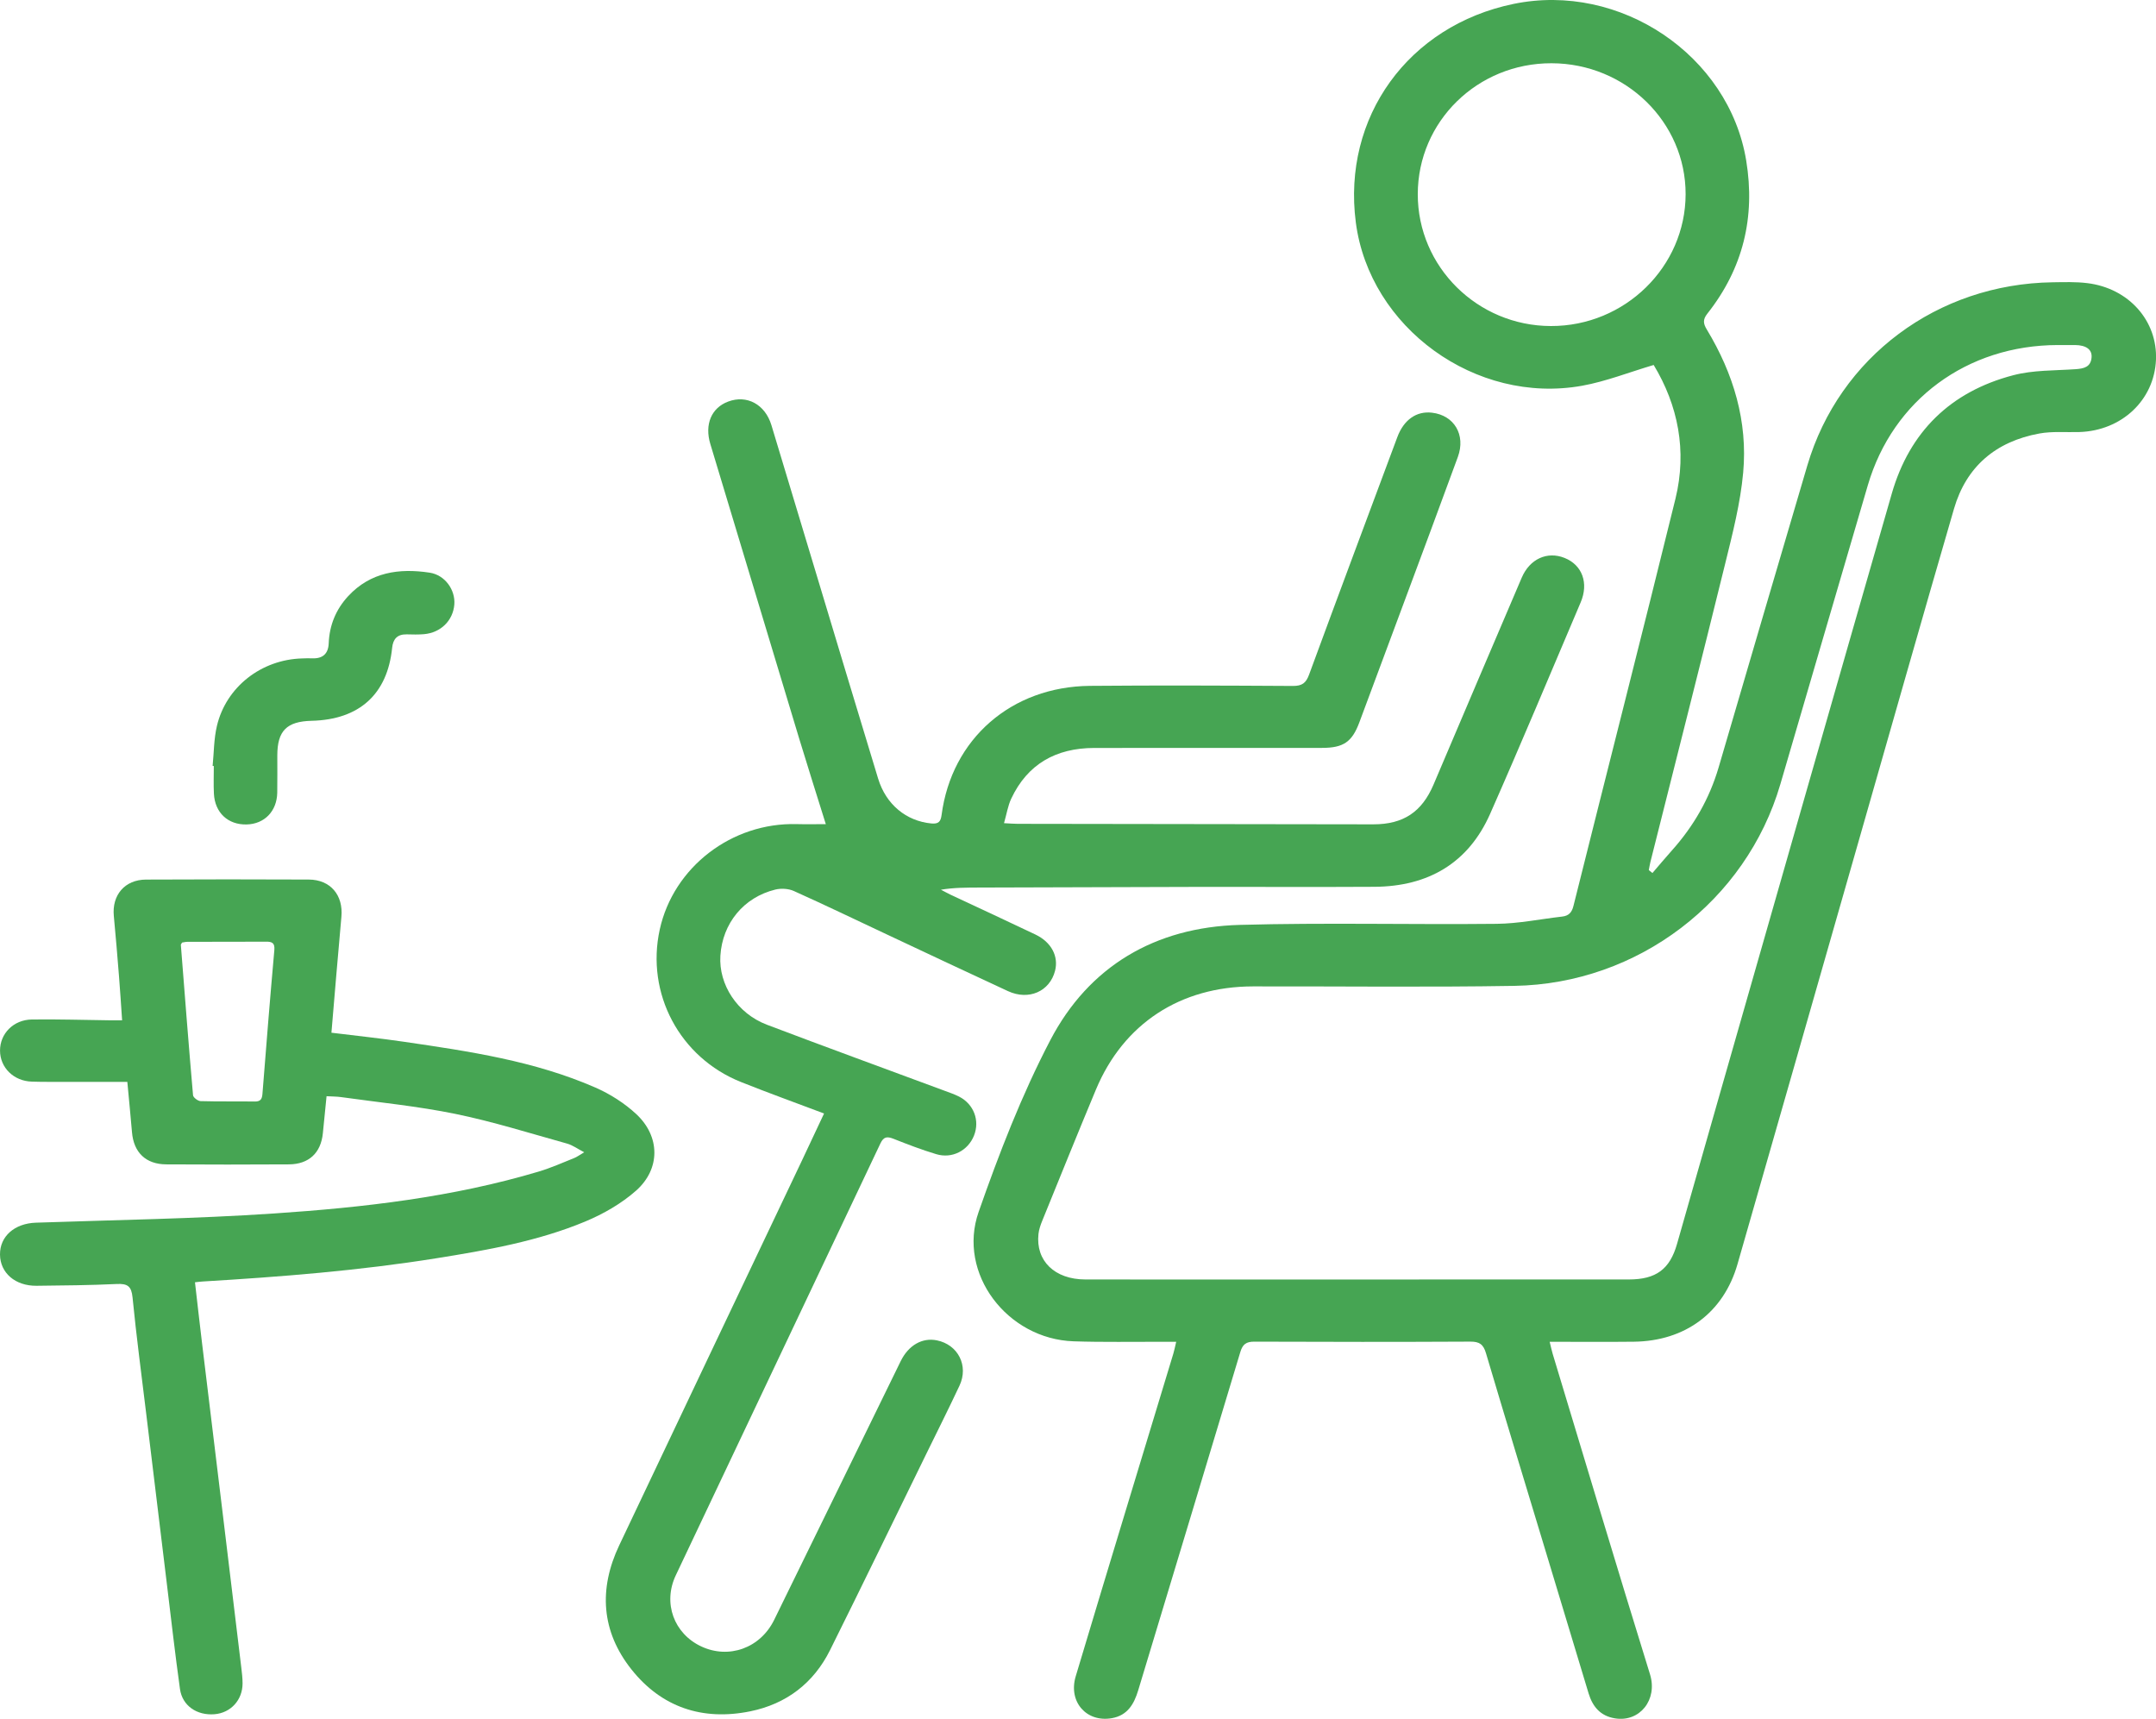 <?xml version="1.0" encoding="UTF-8"?> <svg xmlns="http://www.w3.org/2000/svg" width="69" height="55" viewBox="0 0 69 55" fill="none"> <g clip-path="url(#clip0)"> <path d="M52.924 11.679C52.133 11.913 51.399 12.205 50.636 12.343C47.229 12.957 43.828 10.484 43.391 7.115C42.954 3.751 45.072 0.819 48.44 0.125C51.848 -0.578 55.332 1.767 55.885 5.137C56.182 6.944 55.788 8.587 54.641 10.037C54.486 10.232 54.515 10.363 54.625 10.546C55.479 11.958 55.938 13.487 55.788 15.125C55.699 16.1 55.451 17.066 55.216 18.022C54.431 21.215 53.618 24.401 52.817 27.591C52.797 27.674 52.785 27.758 52.768 27.842C52.807 27.874 52.845 27.905 52.884 27.936C53.091 27.696 53.294 27.452 53.505 27.216C54.203 26.437 54.709 25.555 55.002 24.558C55.948 21.336 56.889 18.112 57.842 14.892C58.867 11.424 62.007 9.085 65.693 9.033C66.062 9.028 66.436 9.015 66.801 9.06C68.13 9.222 69.054 10.269 68.999 11.518C68.942 12.804 67.903 13.782 66.548 13.825C66.12 13.838 65.682 13.796 65.267 13.872C63.871 14.127 62.928 14.932 62.536 16.277C61.509 19.806 60.506 23.343 59.495 26.875C58.199 31.401 56.907 35.928 55.606 40.453C55.161 42.003 53.934 42.915 52.286 42.934C51.409 42.944 50.531 42.936 49.595 42.936C49.634 43.092 49.657 43.207 49.691 43.32C50.726 46.741 51.749 50.165 52.807 53.579C53.057 54.387 52.481 55.117 51.684 54.986C51.216 54.91 50.968 54.609 50.84 54.184C50.375 52.642 49.909 51.1 49.442 49.557C48.812 47.472 48.176 45.388 47.556 43.299C47.474 43.021 47.35 42.928 47.054 42.931C44.751 42.943 42.448 42.941 40.145 42.932C39.875 42.931 39.768 43.019 39.693 43.27C38.61 46.878 37.514 50.482 36.427 54.088C36.294 54.528 36.086 54.891 35.586 54.98C34.769 55.125 34.184 54.455 34.426 53.644C34.968 51.828 35.519 50.015 36.068 48.202C36.562 46.572 37.058 44.945 37.551 43.316C37.583 43.21 37.604 43.101 37.643 42.936C37.474 42.936 37.34 42.937 37.207 42.936C36.258 42.933 35.308 42.953 34.36 42.921C32.234 42.85 30.631 40.748 31.319 38.783C31.974 36.911 32.696 35.041 33.614 33.284C34.847 30.924 36.961 29.672 39.672 29.596C42.413 29.52 45.157 29.591 47.899 29.562C48.598 29.555 49.296 29.41 49.994 29.33C50.204 29.306 50.303 29.201 50.356 28.991C51.442 24.645 52.552 20.305 53.622 15.955C53.996 14.422 53.702 12.966 52.924 11.679ZM43.416 40.943C46.321 40.943 49.226 40.944 52.13 40.942C52.999 40.941 53.439 40.616 53.67 39.809C54.137 38.174 54.602 36.536 55.07 34.901C56.893 28.532 58.711 22.162 60.544 15.795C61.111 13.826 62.416 12.534 64.432 12.007C65.068 11.84 65.757 11.86 66.423 11.814C66.694 11.795 66.913 11.746 66.938 11.437C66.959 11.185 66.764 11.045 66.411 11.041C66.226 11.039 66.04 11.041 65.855 11.041C62.954 11.047 60.581 12.794 59.778 15.525C58.842 18.714 57.912 21.904 56.978 25.094C55.886 28.827 52.424 31.481 48.467 31.547C45.679 31.594 42.889 31.559 40.1 31.564C37.771 31.568 35.955 32.757 35.073 34.868C34.491 36.262 33.925 37.663 33.356 39.063C33.301 39.198 33.251 39.342 33.235 39.485C33.141 40.345 33.751 40.941 34.736 40.942C37.631 40.946 40.523 40.944 43.416 40.943ZM45.374 6.212C45.371 8.534 47.282 10.428 49.634 10.433C52 10.439 53.942 8.539 53.946 6.215C53.95 3.908 52.027 2.029 49.655 2.024C47.286 2.018 45.378 3.885 45.374 6.212Z" fill="#46A553"></path> <path d="M26.373 35.631C25.456 35.285 24.579 34.969 23.715 34.624C21.75 33.84 20.664 31.788 21.115 29.741C21.555 27.746 23.42 26.314 25.5 26.371C25.808 26.379 26.118 26.372 26.429 26.372C26.141 25.447 25.856 24.554 25.584 23.658C24.631 20.508 23.682 17.358 22.733 14.207C22.544 13.579 22.768 13.052 23.301 12.851C23.902 12.625 24.485 12.937 24.688 13.604C25.156 15.146 25.618 16.689 26.084 18.232C26.755 20.458 27.424 22.686 28.102 24.911C28.355 25.745 29.004 26.273 29.805 26.35C30.037 26.372 30.106 26.292 30.134 26.08C30.454 23.644 32.365 21.97 34.885 21.947C37.049 21.928 39.213 21.937 41.378 21.95C41.67 21.951 41.796 21.859 41.895 21.589C42.827 19.053 43.775 16.521 44.719 13.989C44.927 13.431 45.333 13.147 45.83 13.206C46.539 13.289 46.915 13.915 46.657 14.621C46.096 16.157 45.523 17.688 44.954 19.221C44.471 20.52 43.987 21.818 43.504 23.116C43.271 23.741 42.997 23.932 42.309 23.932C39.879 23.934 37.449 23.932 35.019 23.934C33.793 23.936 32.883 24.451 32.363 25.557C32.255 25.787 32.217 26.047 32.132 26.341C32.321 26.35 32.443 26.362 32.566 26.362C36.362 26.368 40.158 26.374 43.953 26.378C44.916 26.378 45.506 25.981 45.879 25.105C46.817 22.898 47.757 20.692 48.7 18.487C48.957 17.885 49.516 17.631 50.071 17.853C50.637 18.078 50.851 18.657 50.587 19.276C49.625 21.535 48.681 23.801 47.688 26.046C46.995 27.611 45.716 28.367 43.986 28.377C42.123 28.388 40.26 28.377 38.397 28.38C36.036 28.385 33.675 28.395 31.314 28.401C30.923 28.403 30.532 28.401 30.113 28.47C30.214 28.522 30.314 28.578 30.416 28.627C31.323 29.052 32.233 29.472 33.137 29.904C33.648 30.148 33.884 30.6 33.766 31.064C33.596 31.726 32.924 32.023 32.258 31.715C30.962 31.116 29.671 30.506 28.378 29.899C27.388 29.435 26.403 28.959 25.405 28.511C25.234 28.434 24.996 28.421 24.812 28.466C23.798 28.715 23.121 29.546 23.055 30.581C22.996 31.506 23.596 32.431 24.543 32.79C26.428 33.505 28.323 34.196 30.213 34.897C30.375 34.957 30.54 35.013 30.693 35.09C31.166 35.33 31.363 35.857 31.172 36.337C30.98 36.819 30.474 37.085 29.965 36.933C29.502 36.794 29.048 36.62 28.599 36.442C28.389 36.359 28.279 36.371 28.174 36.594C25.995 41.201 23.806 45.802 21.628 50.408C21.206 51.298 21.571 52.276 22.441 52.684C23.323 53.098 24.33 52.742 24.775 51.837C26.129 49.079 27.473 46.318 28.824 43.559C29.075 43.045 29.515 42.796 29.982 42.89C30.66 43.027 31.007 43.7 30.708 44.339C30.36 45.081 29.992 45.813 29.632 46.549C28.612 48.633 27.6 50.722 26.566 52.8C26.043 53.852 25.173 54.526 24.006 54.762C22.48 55.071 21.171 54.631 20.21 53.422C19.24 52.201 19.156 50.845 19.817 49.45C21.761 45.349 23.71 41.25 25.658 37.151C25.89 36.658 26.122 36.166 26.373 35.631Z" fill="#46A553"></path> <path d="M10.607 33.046C11.411 33.145 12.18 33.226 12.943 33.338C15.023 33.642 17.108 33.951 19.05 34.799C19.526 35.007 19.991 35.303 20.368 35.655C21.129 36.367 21.141 37.401 20.362 38.095C19.894 38.511 19.314 38.844 18.729 39.088C17.21 39.721 15.59 40.003 13.97 40.263C11.491 40.66 8.99 40.857 6.486 41.007C6.418 41.011 6.351 41.02 6.24 41.032C6.315 41.682 6.386 42.318 6.463 42.954C6.683 44.778 6.906 46.602 7.127 48.426C7.327 50.069 7.525 51.713 7.722 53.357C7.742 53.526 7.763 53.696 7.763 53.866C7.764 54.399 7.385 54.812 6.865 54.854C6.302 54.9 5.834 54.583 5.76 54.048C5.605 52.936 5.478 51.82 5.343 50.706C5.12 48.882 4.899 47.059 4.679 45.235C4.529 43.996 4.364 42.759 4.242 41.518C4.207 41.159 4.085 41.07 3.734 41.087C2.879 41.128 2.023 41.134 1.167 41.144C0.487 41.15 0.006 40.732 6.09267e-05 40.146C-0.006 39.559 0.47 39.148 1.146 39.125C3.689 39.037 6.236 39.001 8.773 38.83C11.633 38.638 14.482 38.313 17.242 37.489C17.627 37.374 17.997 37.209 18.371 37.059C18.464 37.023 18.547 36.959 18.697 36.872C18.485 36.762 18.326 36.644 18.148 36.594C16.961 36.264 15.783 35.892 14.579 35.645C13.371 35.397 12.135 35.278 10.912 35.106C10.776 35.087 10.637 35.088 10.451 35.078C10.41 35.484 10.371 35.873 10.333 36.262C10.271 36.891 9.887 37.256 9.243 37.259C7.936 37.267 6.628 37.267 5.32 37.259C4.666 37.256 4.278 36.877 4.224 36.23C4.181 35.724 4.131 35.218 4.075 34.619C3.371 34.619 2.68 34.62 1.99 34.619C1.666 34.618 1.341 34.622 1.018 34.611C0.438 34.594 0.001 34.163 0.001 33.617C6.09267e-05 33.076 0.43 32.631 1.02 32.623C1.853 32.612 2.686 32.639 3.519 32.649C3.633 32.65 3.746 32.649 3.908 32.649C3.874 32.165 3.846 31.705 3.809 31.247C3.757 30.603 3.705 29.958 3.643 29.314C3.577 28.642 3.993 28.149 4.673 28.146C6.409 28.137 8.145 28.137 9.881 28.145C10.578 28.148 10.99 28.646 10.926 29.338C10.814 30.558 10.716 31.778 10.607 33.046ZM5.828 30.161C5.807 30.199 5.786 30.219 5.788 30.238C5.914 31.842 6.038 33.445 6.178 35.047C6.184 35.119 6.334 35.233 6.42 35.235C6.997 35.252 7.575 35.239 8.153 35.248C8.337 35.25 8.386 35.171 8.399 35.006C8.52 33.471 8.643 31.936 8.78 30.402C8.8 30.17 8.705 30.131 8.51 30.133C7.679 30.138 6.846 30.135 6.015 30.137C5.948 30.136 5.882 30.153 5.828 30.161Z" fill="#46A553"></path> <path d="M6.805 24.509C6.847 24.082 6.844 23.644 6.942 23.229C7.238 21.977 8.368 21.103 9.674 21.069C9.778 21.066 9.882 21.061 9.986 21.066C10.328 21.081 10.506 20.922 10.52 20.586C10.543 20.009 10.748 19.503 11.144 19.075C11.857 18.307 12.774 18.176 13.751 18.325C14.247 18.401 14.578 18.882 14.54 19.345C14.498 19.857 14.108 20.245 13.571 20.293C13.388 20.309 13.201 20.304 13.016 20.299C12.713 20.293 12.579 20.449 12.55 20.73C12.399 22.215 11.5 23.028 9.974 23.065C9.174 23.084 8.876 23.386 8.875 24.174C8.874 24.571 8.88 24.969 8.873 25.366C8.862 25.959 8.463 26.369 7.893 26.382C7.298 26.397 6.876 26.006 6.846 25.396C6.831 25.102 6.843 24.807 6.843 24.512C6.83 24.511 6.818 24.509 6.805 24.509Z" fill="#46A553"></path> </g> <defs> <clipPath id="clip0"> <rect width="69" height="55" fill="white"></rect> </clipPath> </defs> </svg> 